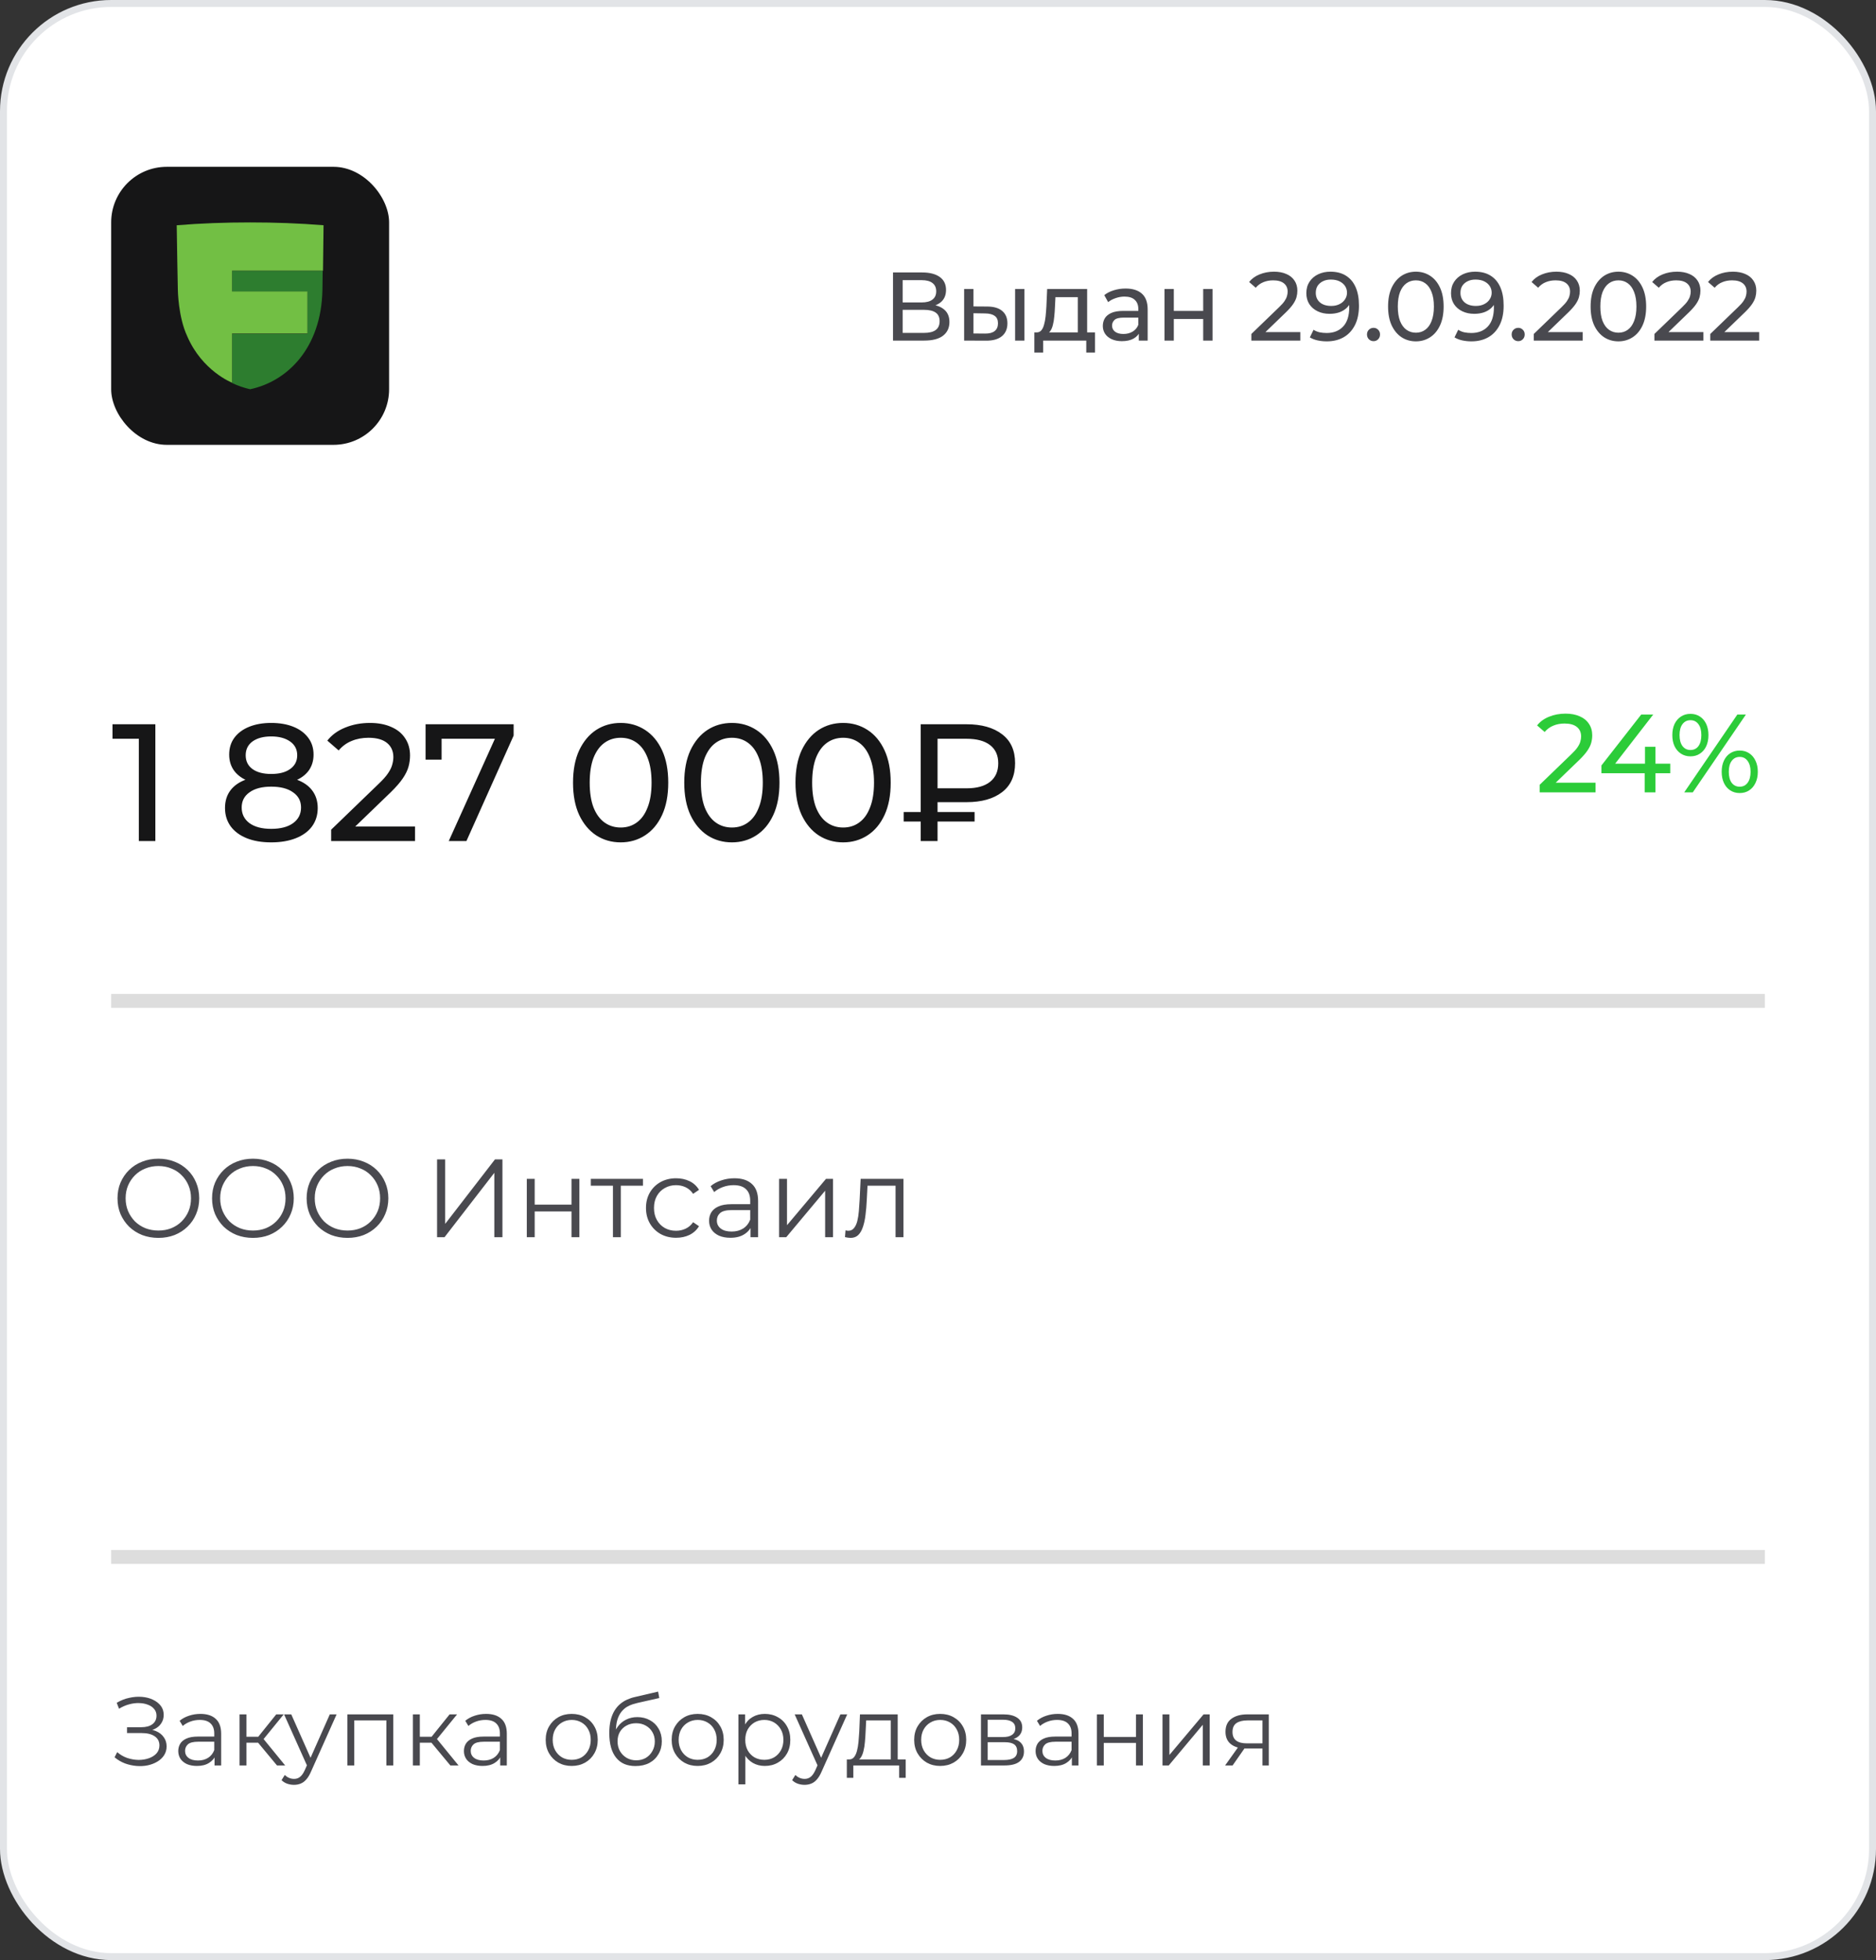 <?xml version="1.0" encoding="UTF-8"?> <svg xmlns="http://www.w3.org/2000/svg" width="270" height="282" viewBox="0 0 270 282" fill="none"><rect x="0" y="0" width="270" height="282" fill="#333333" stroke="none"/> <rect x="0.5" y="0.5" width="269" height="281" rx="15.5" fill="white"></rect> <rect x="16" y="24" width="40" height="40" rx="8" fill="#161617"></rect> <path fill-rule="evenodd" clip-rule="evenodd" d="M33.398 38.951V41.976H44.25V48.027H33.398V55.101C34.252 55.51 35.105 55.796 35.999 56C41.283 54.896 46.241 50.153 46.404 41.731L46.444 38.992H33.398V38.951Z" fill="#2D7D2F"></path> <path d="M46.486 38.951L46.567 32.409C43.072 32.123 39.536 32 36.001 32C32.465 32 28.929 32.123 25.434 32.409L25.515 37.52L25.596 41.69C25.596 41.69 25.637 45.574 26.937 48.354C29.091 53.383 33.399 55.06 33.399 55.06V47.986H44.251V41.935H33.399V38.951H46.486Z" fill="#72BF44"></path> <path d="M128.526 49V39.2H132.74C133.804 39.2 134.639 39.415 135.246 39.844C135.853 40.273 136.156 40.899 136.156 41.72C136.156 42.523 135.867 43.139 135.288 43.568C134.709 43.988 133.949 44.198 133.006 44.198L133.258 43.778C134.35 43.778 135.185 43.997 135.764 44.436C136.352 44.865 136.646 45.495 136.646 46.326C136.646 47.166 136.338 47.824 135.722 48.3C135.115 48.767 134.21 49 133.006 49H128.526ZM129.912 47.894H132.978C133.725 47.894 134.285 47.759 134.658 47.488C135.041 47.208 135.232 46.783 135.232 46.214C135.232 45.645 135.041 45.229 134.658 44.968C134.285 44.707 133.725 44.576 132.978 44.576H129.912V47.894ZM129.912 43.512H132.642C133.323 43.512 133.841 43.377 134.196 43.106C134.56 42.835 134.742 42.439 134.742 41.916C134.742 41.384 134.56 40.983 134.196 40.712C133.841 40.441 133.323 40.306 132.642 40.306H129.912V43.512ZM146.097 49V41.58H147.441V49H146.097ZM142.107 44.1C143.05 44.109 143.764 44.324 144.249 44.744C144.744 45.164 144.991 45.757 144.991 46.522C144.991 47.325 144.72 47.945 144.179 48.384C143.647 48.813 142.882 49.023 141.883 49.014L138.761 49V41.58H140.105V44.086L142.107 44.1ZM141.785 47.992C142.382 48.001 142.84 47.88 143.157 47.628C143.474 47.376 143.633 47.003 143.633 46.508C143.633 46.023 143.474 45.668 143.157 45.444C142.849 45.22 142.392 45.103 141.785 45.094L140.105 45.066V47.978L141.785 47.992ZM155.122 48.37V42.756H151.902L151.832 44.184C151.813 44.651 151.781 45.103 151.734 45.542C151.697 45.971 151.631 46.368 151.538 46.732C151.454 47.096 151.328 47.395 151.16 47.628C150.992 47.861 150.768 48.006 150.488 48.062L149.158 47.824C149.447 47.833 149.681 47.74 149.858 47.544C150.035 47.339 150.171 47.059 150.264 46.704C150.367 46.349 150.441 45.948 150.488 45.5C150.535 45.043 150.572 44.571 150.6 44.086L150.712 41.58H156.466V48.37H155.122ZM148.864 50.722V47.824H157.6V50.722H156.34V49H150.138V50.722H148.864ZM163.901 49V47.432L163.831 47.138V44.464C163.831 43.895 163.663 43.456 163.327 43.148C163 42.831 162.505 42.672 161.843 42.672C161.404 42.672 160.975 42.747 160.555 42.896C160.135 43.036 159.78 43.227 159.491 43.47L158.931 42.462C159.313 42.154 159.771 41.921 160.303 41.762C160.844 41.594 161.409 41.51 161.997 41.51C163.014 41.51 163.798 41.757 164.349 42.252C164.899 42.747 165.175 43.503 165.175 44.52V49H163.901ZM161.465 49.084C160.914 49.084 160.429 48.991 160.009 48.804C159.598 48.617 159.281 48.361 159.057 48.034C158.833 47.698 158.721 47.32 158.721 46.9C158.721 46.499 158.814 46.135 159.001 45.808C159.197 45.481 159.509 45.22 159.939 45.024C160.377 44.828 160.965 44.73 161.703 44.73H164.055V45.696H161.759C161.087 45.696 160.634 45.808 160.401 46.032C160.167 46.256 160.051 46.527 160.051 46.844C160.051 47.208 160.195 47.502 160.485 47.726C160.774 47.941 161.175 48.048 161.689 48.048C162.193 48.048 162.631 47.936 163.005 47.712C163.387 47.488 163.663 47.161 163.831 46.732L164.097 47.656C163.919 48.095 163.607 48.445 163.159 48.706C162.711 48.958 162.146 49.084 161.465 49.084ZM167.595 49V41.58H168.939V44.73H173.167V41.58H174.511V49H173.167V45.892H168.939V49H167.595ZM180.1 49V48.048L184.09 44.198C184.445 43.862 184.706 43.568 184.874 43.316C185.051 43.055 185.168 42.817 185.224 42.602C185.289 42.378 185.322 42.163 185.322 41.958C185.322 41.454 185.145 41.057 184.79 40.768C184.435 40.479 183.917 40.334 183.236 40.334C182.713 40.334 182.242 40.423 181.822 40.6C181.402 40.768 181.038 41.034 180.73 41.398L179.778 40.572C180.151 40.096 180.651 39.732 181.276 39.48C181.911 39.219 182.606 39.088 183.362 39.088C184.043 39.088 184.636 39.2 185.14 39.424C185.644 39.639 186.031 39.951 186.302 40.362C186.582 40.773 186.722 41.258 186.722 41.818C186.722 42.135 186.68 42.448 186.596 42.756C186.512 43.064 186.353 43.391 186.12 43.736C185.887 44.081 185.551 44.469 185.112 44.898L181.556 48.328L181.22 47.782H187.142V49H180.1ZM191.471 39.088C192.358 39.088 193.104 39.279 193.711 39.662C194.327 40.045 194.794 40.6 195.111 41.328C195.428 42.047 195.587 42.929 195.587 43.974C195.587 45.085 195.391 46.023 194.999 46.788C194.607 47.553 194.066 48.132 193.375 48.524C192.684 48.916 191.877 49.112 190.953 49.112C190.496 49.112 190.052 49.065 189.623 48.972C189.203 48.879 188.834 48.734 188.517 48.538L189.049 47.446C189.31 47.614 189.6 47.735 189.917 47.81C190.244 47.875 190.584 47.908 190.939 47.908C191.928 47.908 192.717 47.6 193.305 46.984C193.893 46.359 194.187 45.435 194.187 44.212C194.187 44.016 194.178 43.783 194.159 43.512C194.14 43.241 194.098 42.975 194.033 42.714L194.495 43.19C194.364 43.619 194.145 43.983 193.837 44.282C193.538 44.571 193.174 44.791 192.745 44.94C192.325 45.08 191.863 45.15 191.359 45.15C190.715 45.15 190.141 45.029 189.637 44.786C189.133 44.543 188.736 44.203 188.447 43.764C188.158 43.316 188.013 42.789 188.013 42.182C188.013 41.547 188.162 41.001 188.461 40.544C188.769 40.077 189.184 39.718 189.707 39.466C190.239 39.214 190.827 39.088 191.471 39.088ZM191.527 40.222C191.107 40.222 190.734 40.301 190.407 40.46C190.08 40.619 189.824 40.838 189.637 41.118C189.46 41.398 189.371 41.734 189.371 42.126C189.371 42.705 189.572 43.167 189.973 43.512C190.374 43.848 190.916 44.016 191.597 44.016C192.045 44.016 192.437 43.932 192.773 43.764C193.118 43.596 193.384 43.367 193.571 43.078C193.767 42.789 193.865 42.467 193.865 42.112C193.865 41.767 193.776 41.454 193.599 41.174C193.422 40.894 193.16 40.665 192.815 40.488C192.47 40.311 192.04 40.222 191.527 40.222ZM197.694 49.084C197.432 49.084 197.208 48.995 197.022 48.818C196.835 48.631 196.742 48.398 196.742 48.118C196.742 47.838 196.835 47.609 197.022 47.432C197.208 47.255 197.432 47.166 197.694 47.166C197.946 47.166 198.16 47.255 198.338 47.432C198.524 47.609 198.618 47.838 198.618 48.118C198.618 48.398 198.524 48.631 198.338 48.818C198.16 48.995 197.946 49.084 197.694 49.084ZM203.781 49.112C203.016 49.112 202.33 48.916 201.723 48.524C201.126 48.132 200.65 47.563 200.295 46.816C199.95 46.069 199.777 45.164 199.777 44.1C199.777 43.036 199.95 42.131 200.295 41.384C200.65 40.637 201.126 40.068 201.723 39.676C202.33 39.284 203.016 39.088 203.781 39.088C204.537 39.088 205.219 39.284 205.825 39.676C206.432 40.068 206.908 40.637 207.253 41.384C207.599 42.131 207.771 43.036 207.771 44.1C207.771 45.164 207.599 46.069 207.253 46.816C206.908 47.563 206.432 48.132 205.825 48.524C205.219 48.916 204.537 49.112 203.781 49.112ZM203.781 47.866C204.295 47.866 204.743 47.726 205.125 47.446C205.517 47.166 205.821 46.746 206.035 46.186C206.259 45.626 206.371 44.931 206.371 44.1C206.371 43.269 206.259 42.574 206.035 42.014C205.821 41.454 205.517 41.034 205.125 40.754C204.743 40.474 204.295 40.334 203.781 40.334C203.268 40.334 202.815 40.474 202.423 40.754C202.031 41.034 201.723 41.454 201.499 42.014C201.285 42.574 201.177 43.269 201.177 44.1C201.177 44.931 201.285 45.626 201.499 46.186C201.723 46.746 202.031 47.166 202.423 47.446C202.815 47.726 203.268 47.866 203.781 47.866ZM212.293 39.088C213.18 39.088 213.927 39.279 214.533 39.662C215.149 40.045 215.616 40.6 215.933 41.328C216.251 42.047 216.409 42.929 216.409 43.974C216.409 45.085 216.213 46.023 215.821 46.788C215.429 47.553 214.888 48.132 214.197 48.524C213.507 48.916 212.699 49.112 211.775 49.112C211.318 49.112 210.875 49.065 210.445 48.972C210.025 48.879 209.657 48.734 209.339 48.538L209.871 47.446C210.133 47.614 210.422 47.735 210.739 47.81C211.066 47.875 211.407 47.908 211.761 47.908C212.751 47.908 213.539 47.6 214.127 46.984C214.715 46.359 215.009 45.435 215.009 44.212C215.009 44.016 215 43.783 214.981 43.512C214.963 43.241 214.921 42.975 214.855 42.714L215.317 43.19C215.187 43.619 214.967 43.983 214.659 44.282C214.361 44.571 213.997 44.791 213.567 44.94C213.147 45.08 212.685 45.15 212.181 45.15C211.537 45.15 210.963 45.029 210.459 44.786C209.955 44.543 209.559 44.203 209.269 43.764C208.98 43.316 208.835 42.789 208.835 42.182C208.835 41.547 208.985 41.001 209.283 40.544C209.591 40.077 210.007 39.718 210.529 39.466C211.061 39.214 211.649 39.088 212.293 39.088ZM212.349 40.222C211.929 40.222 211.556 40.301 211.229 40.46C210.903 40.619 210.646 40.838 210.459 41.118C210.282 41.398 210.193 41.734 210.193 42.126C210.193 42.705 210.394 43.167 210.795 43.512C211.197 43.848 211.738 44.016 212.419 44.016C212.867 44.016 213.259 43.932 213.595 43.764C213.941 43.596 214.207 43.367 214.393 43.078C214.589 42.789 214.687 42.467 214.687 42.112C214.687 41.767 214.599 41.454 214.421 41.174C214.244 40.894 213.983 40.665 213.637 40.488C213.292 40.311 212.863 40.222 212.349 40.222ZM218.516 49.084C218.255 49.084 218.031 48.995 217.844 48.818C217.657 48.631 217.564 48.398 217.564 48.118C217.564 47.838 217.657 47.609 217.844 47.432C218.031 47.255 218.255 47.166 218.516 47.166C218.768 47.166 218.983 47.255 219.16 47.432C219.347 47.609 219.44 47.838 219.44 48.118C219.44 48.398 219.347 48.631 219.16 48.818C218.983 48.995 218.768 49.084 218.516 49.084ZM220.747 49V48.048L224.737 44.198C225.091 43.862 225.353 43.568 225.521 43.316C225.698 43.055 225.815 42.817 225.871 42.602C225.936 42.378 225.969 42.163 225.969 41.958C225.969 41.454 225.791 41.057 225.437 40.768C225.082 40.479 224.564 40.334 223.883 40.334C223.36 40.334 222.889 40.423 222.469 40.6C222.049 40.768 221.685 41.034 221.377 41.398L220.425 40.572C220.798 40.096 221.297 39.732 221.923 39.48C222.557 39.219 223.253 39.088 224.009 39.088C224.69 39.088 225.283 39.2 225.787 39.424C226.291 39.639 226.678 39.951 226.949 40.362C227.229 40.773 227.369 41.258 227.369 41.818C227.369 42.135 227.327 42.448 227.243 42.756C227.159 43.064 227 43.391 226.767 43.736C226.533 44.081 226.197 44.469 225.759 44.898L222.203 48.328L221.867 47.782H227.789V49H220.747ZM232.93 49.112C232.165 49.112 231.479 48.916 230.872 48.524C230.275 48.132 229.799 47.563 229.444 46.816C229.099 46.069 228.926 45.164 228.926 44.1C228.926 43.036 229.099 42.131 229.444 41.384C229.799 40.637 230.275 40.068 230.872 39.676C231.479 39.284 232.165 39.088 232.93 39.088C233.686 39.088 234.367 39.284 234.974 39.676C235.581 40.068 236.057 40.637 236.402 41.384C236.747 42.131 236.92 43.036 236.92 44.1C236.92 45.164 236.747 46.069 236.402 46.816C236.057 47.563 235.581 48.132 234.974 48.524C234.367 48.916 233.686 49.112 232.93 49.112ZM232.93 47.866C233.443 47.866 233.891 47.726 234.274 47.446C234.666 47.166 234.969 46.746 235.184 46.186C235.408 45.626 235.52 44.931 235.52 44.1C235.52 43.269 235.408 42.574 235.184 42.014C234.969 41.454 234.666 41.034 234.274 40.754C233.891 40.474 233.443 40.334 232.93 40.334C232.417 40.334 231.964 40.474 231.572 40.754C231.18 41.034 230.872 41.454 230.648 42.014C230.433 42.574 230.326 43.269 230.326 44.1C230.326 44.931 230.433 45.626 230.648 46.186C230.872 46.746 231.18 47.166 231.572 47.446C231.964 47.726 232.417 47.866 232.93 47.866ZM238.11 49V48.048L242.1 44.198C242.454 43.862 242.716 43.568 242.884 43.316C243.061 43.055 243.178 42.817 243.234 42.602C243.299 42.378 243.332 42.163 243.332 41.958C243.332 41.454 243.154 41.057 242.8 40.768C242.445 40.479 241.927 40.334 241.246 40.334C240.723 40.334 240.252 40.423 239.832 40.6C239.412 40.768 239.048 41.034 238.74 41.398L237.788 40.572C238.161 40.096 238.66 39.732 239.286 39.48C239.92 39.219 240.616 39.088 241.372 39.088C242.053 39.088 242.646 39.2 243.15 39.424C243.654 39.639 244.041 39.951 244.312 40.362C244.592 40.773 244.732 41.258 244.732 41.818C244.732 42.135 244.69 42.448 244.606 42.756C244.522 43.064 244.363 43.391 244.13 43.736C243.896 44.081 243.56 44.469 243.122 44.898L239.566 48.328L239.23 47.782H245.152V49H238.11ZM246.149 49V48.048L250.139 44.198C250.494 43.862 250.755 43.568 250.923 43.316C251.1 43.055 251.217 42.817 251.273 42.602C251.338 42.378 251.371 42.163 251.371 41.958C251.371 41.454 251.194 41.057 250.839 40.768C250.484 40.479 249.966 40.334 249.285 40.334C248.762 40.334 248.291 40.423 247.871 40.6C247.451 40.768 247.087 41.034 246.779 41.398L245.827 40.572C246.2 40.096 246.7 39.732 247.325 39.48C247.96 39.219 248.655 39.088 249.411 39.088C250.092 39.088 250.685 39.2 251.189 39.424C251.693 39.639 252.08 39.951 252.351 40.362C252.631 40.773 252.771 41.258 252.771 41.818C252.771 42.135 252.729 42.448 252.645 42.756C252.561 43.064 252.402 43.391 252.169 43.736C251.936 44.081 251.6 44.469 251.161 44.898L247.605 48.328L247.269 47.782H253.191V49H246.149Z" fill="#49494F"></path> <path d="M19.984 121V105.16L21.016 106.288H16.192V104.2H22.36V121H19.984ZM39.032 121.192C37.672 121.192 36.496 120.992 35.504 120.592C34.512 120.192 33.744 119.624 33.2 118.888C32.656 118.136 32.384 117.256 32.384 116.248C32.384 115.256 32.64 114.416 33.152 113.728C33.68 113.024 34.44 112.496 35.432 112.144C36.424 111.776 37.624 111.592 39.032 111.592C40.44 111.592 41.64 111.776 42.632 112.144C43.64 112.496 44.408 113.024 44.936 113.728C45.464 114.432 45.728 115.272 45.728 116.248C45.728 117.256 45.456 118.136 44.912 118.888C44.368 119.624 43.592 120.192 42.584 120.592C41.576 120.992 40.392 121.192 39.032 121.192ZM39.032 119.248C40.376 119.248 41.424 118.976 42.176 118.432C42.944 117.872 43.328 117.12 43.328 116.176C43.328 115.248 42.944 114.52 42.176 113.992C41.424 113.448 40.376 113.176 39.032 113.176C37.704 113.176 36.664 113.448 35.912 113.992C35.16 114.52 34.784 115.248 34.784 116.176C34.784 117.12 35.16 117.872 35.912 118.432C36.664 118.976 37.704 119.248 39.032 119.248ZM39.032 112.888C37.752 112.888 36.664 112.72 35.768 112.384C34.872 112.032 34.184 111.536 33.704 110.896C33.224 110.24 32.984 109.464 32.984 108.568C32.984 107.624 33.232 106.816 33.728 106.144C34.24 105.456 34.952 104.928 35.864 104.56C36.776 104.192 37.832 104.008 39.032 104.008C40.248 104.008 41.312 104.192 42.224 104.56C43.136 104.928 43.848 105.456 44.36 106.144C44.872 106.816 45.128 107.624 45.128 108.568C45.128 109.464 44.888 110.24 44.408 110.896C43.928 111.536 43.232 112.032 42.32 112.384C41.408 112.72 40.312 112.888 39.032 112.888ZM39.032 111.352C40.2 111.352 41.112 111.112 41.768 110.632C42.44 110.152 42.776 109.496 42.776 108.664C42.776 107.816 42.432 107.152 41.744 106.672C41.056 106.192 40.152 105.952 39.032 105.952C37.912 105.952 37.016 106.192 36.344 106.672C35.688 107.152 35.36 107.816 35.36 108.664C35.36 109.496 35.68 110.152 36.32 110.632C36.976 111.112 37.88 111.352 39.032 111.352ZM47.661 121V119.368L54.501 112.768C55.109 112.192 55.557 111.688 55.845 111.256C56.149 110.808 56.349 110.4 56.445 110.032C56.557 109.648 56.613 109.28 56.613 108.928C56.613 108.064 56.309 107.384 55.701 106.888C55.093 106.392 54.205 106.144 53.037 106.144C52.141 106.144 51.333 106.296 50.613 106.6C49.893 106.888 49.269 107.344 48.741 107.968L47.109 106.552C47.749 105.736 48.605 105.112 49.677 104.68C50.765 104.232 51.957 104.008 53.253 104.008C54.421 104.008 55.437 104.2 56.301 104.584C57.165 104.952 57.829 105.488 58.293 106.192C58.773 106.896 59.013 107.728 59.013 108.688C59.013 109.232 58.941 109.768 58.797 110.296C58.653 110.824 58.381 111.384 57.981 111.976C57.581 112.568 57.005 113.232 56.253 113.968L50.157 119.848L49.581 118.912H59.733V121H47.661ZM64.587 121L71.715 105.208L72.339 106.288H62.355L63.555 105.112V109.288H61.251V104.2H73.923V105.832L67.131 121H64.587ZM89.336 121.192C88.024 121.192 86.848 120.856 85.808 120.184C84.784 119.512 83.968 118.536 83.36 117.256C82.768 115.976 82.472 114.424 82.472 112.6C82.472 110.776 82.768 109.224 83.36 107.944C83.968 106.664 84.784 105.688 85.808 105.016C86.848 104.344 88.024 104.008 89.336 104.008C90.632 104.008 91.8 104.344 92.84 105.016C93.88 105.688 94.696 106.664 95.288 107.944C95.88 109.224 96.176 110.776 96.176 112.6C96.176 114.424 95.88 115.976 95.288 117.256C94.696 118.536 93.88 119.512 92.84 120.184C91.8 120.856 90.632 121.192 89.336 121.192ZM89.336 119.056C90.216 119.056 90.984 118.816 91.64 118.336C92.312 117.856 92.832 117.136 93.2 116.176C93.584 115.216 93.776 114.024 93.776 112.6C93.776 111.176 93.584 109.984 93.2 109.024C92.832 108.064 92.312 107.344 91.64 106.864C90.984 106.384 90.216 106.144 89.336 106.144C88.456 106.144 87.68 106.384 87.008 106.864C86.336 107.344 85.808 108.064 85.424 109.024C85.056 109.984 84.872 111.176 84.872 112.6C84.872 114.024 85.056 115.216 85.424 116.176C85.808 117.136 86.336 117.856 87.008 118.336C87.68 118.816 88.456 119.056 89.336 119.056ZM105.344 121.192C104.032 121.192 102.856 120.856 101.816 120.184C100.792 119.512 99.976 118.536 99.368 117.256C98.776 115.976 98.48 114.424 98.48 112.6C98.48 110.776 98.776 109.224 99.368 107.944C99.976 106.664 100.792 105.688 101.816 105.016C102.856 104.344 104.032 104.008 105.344 104.008C106.64 104.008 107.808 104.344 108.848 105.016C109.888 105.688 110.704 106.664 111.296 107.944C111.888 109.224 112.184 110.776 112.184 112.6C112.184 114.424 111.888 115.976 111.296 117.256C110.704 118.536 109.888 119.512 108.848 120.184C107.808 120.856 106.64 121.192 105.344 121.192ZM105.344 119.056C106.224 119.056 106.992 118.816 107.648 118.336C108.32 117.856 108.84 117.136 109.208 116.176C109.592 115.216 109.784 114.024 109.784 112.6C109.784 111.176 109.592 109.984 109.208 109.024C108.84 108.064 108.32 107.344 107.648 106.864C106.992 106.384 106.224 106.144 105.344 106.144C104.464 106.144 103.688 106.384 103.016 106.864C102.344 107.344 101.816 108.064 101.432 109.024C101.064 109.984 100.88 111.176 100.88 112.6C100.88 114.024 101.064 115.216 101.432 116.176C101.816 117.136 102.344 117.856 103.016 118.336C103.688 118.816 104.464 119.056 105.344 119.056ZM121.352 121.192C120.04 121.192 118.864 120.856 117.824 120.184C116.8 119.512 115.984 118.536 115.376 117.256C114.784 115.976 114.488 114.424 114.488 112.6C114.488 110.776 114.784 109.224 115.376 107.944C115.984 106.664 116.8 105.688 117.824 105.016C118.864 104.344 120.04 104.008 121.352 104.008C122.648 104.008 123.816 104.344 124.856 105.016C125.896 105.688 126.712 106.664 127.304 107.944C127.896 109.224 128.192 110.776 128.192 112.6C128.192 114.424 127.896 115.976 127.304 117.256C126.712 118.536 125.896 119.512 124.856 120.184C123.816 120.856 122.648 121.192 121.352 121.192ZM121.352 119.056C122.232 119.056 123 118.816 123.656 118.336C124.328 117.856 124.848 117.136 125.216 116.176C125.6 115.216 125.792 114.024 125.792 112.6C125.792 111.176 125.6 109.984 125.216 109.024C124.848 108.064 124.328 107.344 123.656 106.864C123 106.384 122.232 106.144 121.352 106.144C120.472 106.144 119.696 106.384 119.024 106.864C118.352 107.344 117.824 108.064 117.44 109.024C117.072 109.984 116.888 111.176 116.888 112.6C116.888 114.024 117.072 115.216 117.44 116.176C117.824 117.136 118.352 117.856 119.024 118.336C119.696 118.816 120.472 119.056 121.352 119.056ZM132.512 121V104.2H139.112C141.272 104.2 142.976 104.68 144.224 105.64C145.472 106.584 146.096 107.968 146.096 109.792C146.096 111.616 145.472 113.008 144.224 113.968C142.976 114.928 141.272 115.408 139.112 115.408H133.856L134.936 114.28V121H132.512ZM134.936 114.52L133.856 113.416H139.112C140.584 113.416 141.712 113.104 142.496 112.48C143.28 111.856 143.672 110.968 143.672 109.816C143.672 108.68 143.28 107.808 142.496 107.2C141.712 106.592 140.584 106.288 139.112 106.288H133.856L134.936 105.088V114.52ZM130.064 118.192V116.824H140.264V118.192H130.064Z" fill="#161617"></path> <path d="M221.592 114V112.912L226.152 108.512C226.557 108.128 226.856 107.792 227.048 107.504C227.251 107.205 227.384 106.933 227.448 106.688C227.523 106.432 227.56 106.187 227.56 105.952C227.56 105.376 227.357 104.923 226.952 104.592C226.547 104.261 225.955 104.096 225.176 104.096C224.579 104.096 224.04 104.197 223.56 104.4C223.08 104.592 222.664 104.896 222.312 105.312L221.224 104.368C221.651 103.824 222.221 103.408 222.936 103.12C223.661 102.821 224.456 102.672 225.32 102.672C226.099 102.672 226.776 102.8 227.352 103.056C227.928 103.301 228.371 103.659 228.68 104.128C229 104.597 229.16 105.152 229.16 105.792C229.16 106.155 229.112 106.512 229.016 106.864C228.92 107.216 228.739 107.589 228.472 107.984C228.205 108.379 227.821 108.821 227.32 109.312L223.256 113.232L222.872 112.608H229.64V114H221.592ZM230.483 111.248V110.128L236.211 102.8H237.939L232.259 110.128L231.443 109.872H240.387V111.248H230.483ZM236.707 114V111.248L236.755 109.872V107.44H238.259V114H236.707ZM242.398 114L250.046 102.8H251.278L243.63 114H242.398ZM243.294 108.816C242.782 108.816 242.328 108.688 241.934 108.432C241.539 108.176 241.23 107.819 241.006 107.36C240.792 106.901 240.686 106.368 240.686 105.76C240.686 105.152 240.792 104.619 241.006 104.16C241.23 103.701 241.539 103.344 241.934 103.088C242.328 102.832 242.782 102.704 243.294 102.704C243.816 102.704 244.27 102.832 244.654 103.088C245.048 103.344 245.352 103.701 245.566 104.16C245.779 104.619 245.886 105.152 245.886 105.76C245.886 106.368 245.779 106.901 245.566 107.36C245.352 107.819 245.048 108.176 244.654 108.432C244.27 108.688 243.816 108.816 243.294 108.816ZM243.294 107.904C243.784 107.904 244.168 107.717 244.446 107.344C244.723 106.96 244.862 106.432 244.862 105.76C244.862 105.088 244.723 104.565 244.446 104.192C244.168 103.808 243.784 103.616 243.294 103.616C242.814 103.616 242.43 103.808 242.142 104.192C241.864 104.565 241.726 105.088 241.726 105.76C241.726 106.421 241.864 106.944 242.142 107.328C242.43 107.712 242.814 107.904 243.294 107.904ZM250.382 114.096C249.87 114.096 249.416 113.968 249.022 113.712C248.627 113.456 248.323 113.099 248.11 112.64C247.896 112.181 247.79 111.648 247.79 111.04C247.79 110.432 247.896 109.899 248.11 109.44C248.323 108.981 248.627 108.624 249.022 108.368C249.416 108.112 249.87 107.984 250.382 107.984C250.904 107.984 251.358 108.112 251.742 108.368C252.136 108.624 252.44 108.981 252.654 109.44C252.878 109.899 252.99 110.432 252.99 111.04C252.99 111.648 252.878 112.181 252.654 112.64C252.44 113.099 252.136 113.456 251.742 113.712C251.358 113.968 250.904 114.096 250.382 114.096ZM250.382 113.184C250.862 113.184 251.24 112.997 251.518 112.624C251.806 112.24 251.95 111.712 251.95 111.04C251.95 110.379 251.806 109.856 251.518 109.472C251.24 109.088 250.862 108.896 250.382 108.896C249.902 108.896 249.518 109.088 249.23 109.472C248.952 109.845 248.814 110.368 248.814 111.04C248.814 111.712 248.952 112.24 249.23 112.624C249.518 112.997 249.902 113.184 250.382 113.184Z" fill="#2CCC39"></path> <path d="M254 143H16V145H254V143Z" fill="#DDDDDD" mask="url(#path-6-inside-1_1547_8446)"></path> <path d="M22.8 178.096C21.957 178.096 21.173 177.957 20.448 177.68C19.733 177.392 19.109 176.992 18.576 176.48C18.053 175.957 17.643 175.355 17.344 174.672C17.056 173.979 16.912 173.221 16.912 172.4C16.912 171.579 17.056 170.827 17.344 170.144C17.643 169.451 18.053 168.848 18.576 168.336C19.109 167.813 19.733 167.413 20.448 167.136C21.163 166.848 21.947 166.704 22.8 166.704C23.643 166.704 24.421 166.848 25.136 167.136C25.851 167.413 26.469 167.808 26.992 168.32C27.525 168.832 27.936 169.435 28.224 170.128C28.523 170.821 28.672 171.579 28.672 172.4C28.672 173.221 28.523 173.979 28.224 174.672C27.936 175.365 27.525 175.968 26.992 176.48C26.469 176.992 25.851 177.392 25.136 177.68C24.421 177.957 23.643 178.096 22.8 178.096ZM22.8 177.04C23.472 177.04 24.091 176.928 24.656 176.704C25.232 176.469 25.728 176.144 26.144 175.728C26.571 175.301 26.901 174.811 27.136 174.256C27.371 173.691 27.488 173.072 27.488 172.4C27.488 171.728 27.371 171.115 27.136 170.56C26.901 169.995 26.571 169.504 26.144 169.088C25.728 168.661 25.232 168.336 24.656 168.112C24.091 167.877 23.472 167.76 22.8 167.76C22.128 167.76 21.504 167.877 20.928 168.112C20.352 168.336 19.851 168.661 19.424 169.088C19.008 169.504 18.677 169.995 18.432 170.56C18.197 171.115 18.08 171.728 18.08 172.4C18.08 173.061 18.197 173.675 18.432 174.24C18.677 174.805 19.008 175.301 19.424 175.728C19.851 176.144 20.352 176.469 20.928 176.704C21.504 176.928 22.128 177.04 22.8 177.04ZM36.409 178.096C35.567 178.096 34.783 177.957 34.057 177.68C33.343 177.392 32.719 176.992 32.185 176.48C31.663 175.957 31.252 175.355 30.953 174.672C30.665 173.979 30.521 173.221 30.521 172.4C30.521 171.579 30.665 170.827 30.953 170.144C31.252 169.451 31.663 168.848 32.185 168.336C32.719 167.813 33.343 167.413 34.057 167.136C34.772 166.848 35.556 166.704 36.409 166.704C37.252 166.704 38.031 166.848 38.745 167.136C39.46 167.413 40.079 167.808 40.601 168.32C41.135 168.832 41.545 169.435 41.833 170.128C42.132 170.821 42.281 171.579 42.281 172.4C42.281 173.221 42.132 173.979 41.833 174.672C41.545 175.365 41.135 175.968 40.601 176.48C40.079 176.992 39.46 177.392 38.745 177.68C38.031 177.957 37.252 178.096 36.409 178.096ZM36.409 177.04C37.081 177.04 37.7 176.928 38.265 176.704C38.841 176.469 39.337 176.144 39.753 175.728C40.18 175.301 40.511 174.811 40.745 174.256C40.98 173.691 41.097 173.072 41.097 172.4C41.097 171.728 40.98 171.115 40.745 170.56C40.511 169.995 40.18 169.504 39.753 169.088C39.337 168.661 38.841 168.336 38.265 168.112C37.7 167.877 37.081 167.76 36.409 167.76C35.737 167.76 35.113 167.877 34.537 168.112C33.961 168.336 33.46 168.661 33.033 169.088C32.617 169.504 32.287 169.995 32.041 170.56C31.807 171.115 31.689 171.728 31.689 172.4C31.689 173.061 31.807 173.675 32.041 174.24C32.287 174.805 32.617 175.301 33.033 175.728C33.46 176.144 33.961 176.469 34.537 176.704C35.113 176.928 35.737 177.04 36.409 177.04ZM50.019 178.096C49.176 178.096 48.392 177.957 47.667 177.68C46.952 177.392 46.328 176.992 45.795 176.48C45.272 175.957 44.861 175.355 44.563 174.672C44.275 173.979 44.131 173.221 44.131 172.4C44.131 171.579 44.275 170.827 44.563 170.144C44.861 169.451 45.272 168.848 45.795 168.336C46.328 167.813 46.952 167.413 47.667 167.136C48.381 166.848 49.165 166.704 50.019 166.704C50.861 166.704 51.64 166.848 52.355 167.136C53.069 167.413 53.688 167.808 54.211 168.32C54.744 168.832 55.155 169.435 55.443 170.128C55.741 170.821 55.891 171.579 55.891 172.4C55.891 173.221 55.741 173.979 55.443 174.672C55.155 175.365 54.744 175.968 54.211 176.48C53.688 176.992 53.069 177.392 52.355 177.68C51.64 177.957 50.861 178.096 50.019 178.096ZM50.019 177.04C50.691 177.04 51.309 176.928 51.875 176.704C52.451 176.469 52.947 176.144 53.363 175.728C53.789 175.301 54.12 174.811 54.355 174.256C54.589 173.691 54.707 173.072 54.707 172.4C54.707 171.728 54.589 171.115 54.355 170.56C54.12 169.995 53.789 169.504 53.363 169.088C52.947 168.661 52.451 168.336 51.875 168.112C51.309 167.877 50.691 167.76 50.019 167.76C49.347 167.76 48.723 167.877 48.147 168.112C47.571 168.336 47.069 168.661 46.643 169.088C46.227 169.504 45.896 169.995 45.651 170.56C45.416 171.115 45.299 171.728 45.299 172.4C45.299 173.061 45.416 173.675 45.651 174.24C45.896 174.805 46.227 175.301 46.643 175.728C47.069 176.144 47.571 176.469 48.147 176.704C48.723 176.928 49.347 177.04 50.019 177.04ZM62.904 178V166.8H64.072V176.08L71.24 166.8H72.312V178H71.144V168.736L63.976 178H62.904ZM75.819 178V169.6H76.955V173.312H82.251V169.6H83.387V178H82.251V174.288H76.955V178H75.819ZM88.216 178V170.288L88.504 170.592H85.032V169.6H92.536V170.592H89.064L89.352 170.288V178H88.216ZM97.308 178.08C96.476 178.08 95.729 177.899 95.068 177.536C94.417 177.163 93.905 176.656 93.532 176.016C93.159 175.365 92.972 174.624 92.972 173.792C92.972 172.949 93.159 172.208 93.532 171.568C93.905 170.928 94.417 170.427 95.068 170.064C95.729 169.701 96.476 169.52 97.308 169.52C98.022 169.52 98.668 169.659 99.244 169.936C99.82 170.213 100.273 170.629 100.604 171.184L99.756 171.76C99.468 171.333 99.111 171.019 98.684 170.816C98.257 170.613 97.793 170.512 97.292 170.512C96.695 170.512 96.156 170.651 95.676 170.928C95.196 171.195 94.817 171.573 94.54 172.064C94.263 172.555 94.124 173.131 94.124 173.792C94.124 174.453 94.263 175.029 94.54 175.52C94.817 176.011 95.196 176.395 95.676 176.672C96.156 176.939 96.695 177.072 97.292 177.072C97.793 177.072 98.257 176.971 98.684 176.768C99.111 176.565 99.468 176.256 99.756 175.84L100.604 176.416C100.273 176.96 99.82 177.376 99.244 177.664C98.668 177.941 98.022 178.08 97.308 178.08ZM108.02 178V176.144L107.972 175.84V172.736C107.972 172.021 107.769 171.472 107.364 171.088C106.969 170.704 106.377 170.512 105.588 170.512C105.044 170.512 104.526 170.603 104.036 170.784C103.545 170.965 103.129 171.205 102.788 171.504L102.276 170.656C102.702 170.293 103.214 170.016 103.812 169.824C104.409 169.621 105.038 169.52 105.7 169.52C106.788 169.52 107.625 169.792 108.212 170.336C108.809 170.869 109.108 171.685 109.108 172.784V178H108.02ZM105.124 178.08C104.494 178.08 103.945 177.979 103.476 177.776C103.017 177.563 102.665 177.275 102.42 176.912C102.174 176.539 102.052 176.112 102.052 175.632C102.052 175.195 102.153 174.8 102.356 174.448C102.569 174.085 102.91 173.797 103.38 173.584C103.86 173.36 104.5 173.248 105.299 173.248H108.196V174.096H105.332C104.521 174.096 103.956 174.24 103.636 174.528C103.326 174.816 103.172 175.173 103.172 175.6C103.172 176.08 103.358 176.464 103.732 176.752C104.105 177.04 104.628 177.184 105.299 177.184C105.94 177.184 106.489 177.04 106.948 176.752C107.417 176.453 107.758 176.027 107.972 175.472L108.228 176.256C108.014 176.811 107.641 177.253 107.108 177.584C106.585 177.915 105.924 178.08 105.124 178.08ZM112.132 178V169.6H113.268V176.272L118.884 169.6H119.892V178H118.756V171.312L113.156 178H112.132ZM121.611 177.984L121.691 177.008C121.766 177.019 121.835 177.035 121.899 177.056C121.974 177.067 122.038 177.072 122.091 177.072C122.433 177.072 122.705 176.944 122.907 176.688C123.121 176.432 123.281 176.091 123.387 175.664C123.494 175.237 123.569 174.757 123.611 174.224C123.654 173.68 123.691 173.136 123.723 172.592L123.867 169.6H130.027V178H128.891V170.256L129.179 170.592H124.603L124.875 170.24L124.747 172.672C124.715 173.397 124.657 174.091 124.571 174.752C124.497 175.413 124.374 175.995 124.203 176.496C124.043 176.997 123.819 177.392 123.531 177.68C123.243 177.957 122.875 178.096 122.427 178.096C122.299 178.096 122.166 178.085 122.027 178.064C121.899 178.043 121.761 178.016 121.611 177.984Z" fill="#49494F"></path> <path d="M254 223H16V225H254V223Z" fill="#DDDDDD" mask="url(#path-10-inside-2_1547_8446)"></path> <path d="M16.49 252.824L16.868 252.082C17.297 252.455 17.778 252.735 18.31 252.922C18.851 253.099 19.393 253.193 19.934 253.202C20.475 253.202 20.97 253.123 21.418 252.964C21.875 252.805 22.244 252.572 22.524 252.264C22.804 251.947 22.944 251.564 22.944 251.116C22.944 250.547 22.715 250.108 22.258 249.8C21.81 249.492 21.185 249.338 20.382 249.338H18.282V248.498H20.326C21.017 248.498 21.553 248.353 21.936 248.064C22.328 247.765 22.524 247.355 22.524 246.832C22.524 246.459 22.412 246.141 22.188 245.88C21.973 245.609 21.675 245.404 21.292 245.264C20.919 245.115 20.499 245.035 20.032 245.026C19.565 245.007 19.08 245.068 18.576 245.208C18.081 245.339 17.601 245.549 17.134 245.838L16.798 244.984C17.377 244.639 17.979 244.401 18.604 244.27C19.229 244.13 19.836 244.083 20.424 244.13C21.012 244.177 21.539 244.312 22.006 244.536C22.482 244.76 22.86 245.054 23.14 245.418C23.42 245.782 23.56 246.216 23.56 246.72C23.56 247.187 23.439 247.597 23.196 247.952C22.963 248.307 22.631 248.582 22.202 248.778C21.782 248.965 21.283 249.058 20.704 249.058L20.76 248.75C21.413 248.75 21.978 248.853 22.454 249.058C22.939 249.263 23.313 249.557 23.574 249.94C23.845 250.313 23.98 250.752 23.98 251.256C23.98 251.732 23.859 252.157 23.616 252.53C23.383 252.894 23.056 253.202 22.636 253.454C22.225 253.697 21.763 253.874 21.25 253.986C20.737 254.089 20.2 254.117 19.64 254.07C19.08 254.023 18.529 253.902 17.988 253.706C17.447 253.501 16.947 253.207 16.49 252.824ZM30.878 254V252.376L30.836 252.11V249.394C30.836 248.769 30.659 248.288 30.304 247.952C29.959 247.616 29.441 247.448 28.75 247.448C28.274 247.448 27.822 247.527 27.392 247.686C26.963 247.845 26.599 248.055 26.3 248.316L25.852 247.574C26.226 247.257 26.674 247.014 27.196 246.846C27.719 246.669 28.27 246.58 28.848 246.58C29.8 246.58 30.533 246.818 31.046 247.294C31.569 247.761 31.83 248.475 31.83 249.436V254H30.878ZM28.344 254.07C27.794 254.07 27.313 253.981 26.902 253.804C26.501 253.617 26.193 253.365 25.978 253.048C25.764 252.721 25.656 252.348 25.656 251.928C25.656 251.545 25.745 251.2 25.922 250.892C26.109 250.575 26.408 250.323 26.818 250.136C27.238 249.94 27.798 249.842 28.498 249.842H31.032V250.584H28.526C27.817 250.584 27.322 250.71 27.042 250.962C26.772 251.214 26.636 251.527 26.636 251.9C26.636 252.32 26.8 252.656 27.126 252.908C27.453 253.16 27.91 253.286 28.498 253.286C29.058 253.286 29.539 253.16 29.94 252.908C30.351 252.647 30.65 252.273 30.836 251.788L31.06 252.474C30.874 252.959 30.547 253.347 30.08 253.636C29.623 253.925 29.044 254.07 28.344 254.07ZM39.867 254L36.843 250.36L37.669 249.87L41.042 254H39.867ZM34.477 254V246.65H35.471V254H34.477ZM35.163 250.724V249.87H37.529V250.724H35.163ZM37.752 250.43L36.828 250.29L39.755 246.65H40.833L37.752 250.43ZM42.313 256.786C41.968 256.786 41.637 256.73 41.319 256.618C41.011 256.506 40.745 256.338 40.521 256.114L40.983 255.372C41.17 255.549 41.371 255.685 41.585 255.778C41.809 255.881 42.057 255.932 42.327 255.932C42.654 255.932 42.934 255.839 43.167 255.652C43.41 255.475 43.639 255.157 43.853 254.7L44.329 253.622L44.441 253.468L47.465 246.65H48.445L44.763 254.882C44.558 255.358 44.329 255.736 44.077 256.016C43.835 256.296 43.569 256.492 43.279 256.604C42.99 256.725 42.668 256.786 42.313 256.786ZM44.273 254.21L40.885 246.65H41.921L44.917 253.398L44.273 254.21ZM49.994 254V246.65H56.602V254H55.608V247.252L55.86 247.518H50.736L50.988 247.252V254H49.994ZM64.818 254L61.794 250.36L62.62 249.87L65.994 254H64.818ZM59.428 254V246.65H60.422V254H59.428ZM60.114 250.724V249.87H62.48V250.724H60.114ZM62.704 250.43L61.78 250.29L64.706 246.65H65.784L62.704 250.43ZM71.99 254V252.376L71.948 252.11V249.394C71.948 248.769 71.77 248.288 71.416 247.952C71.07 247.616 70.552 247.448 69.862 247.448C69.386 247.448 68.933 247.527 68.504 247.686C68.074 247.845 67.71 248.055 67.412 248.316L66.964 247.574C67.337 247.257 67.785 247.014 68.308 246.846C68.83 246.669 69.381 246.58 69.96 246.58C70.912 246.58 71.644 246.818 72.158 247.294C72.68 247.761 72.942 248.475 72.942 249.436V254H71.99ZM69.456 254.07C68.905 254.07 68.424 253.981 68.014 253.804C67.612 253.617 67.304 253.365 67.09 253.048C66.875 252.721 66.768 252.348 66.768 251.928C66.768 251.545 66.856 251.2 67.034 250.892C67.22 250.575 67.519 250.323 67.93 250.136C68.35 249.94 68.91 249.842 69.61 249.842H72.144V250.584H69.638C68.928 250.584 68.434 250.71 68.154 250.962C67.883 251.214 67.748 251.527 67.748 251.9C67.748 252.32 67.911 252.656 68.238 252.908C68.564 253.16 69.022 253.286 69.61 253.286C70.17 253.286 70.65 253.16 71.052 252.908C71.462 252.647 71.761 252.273 71.948 251.788L72.172 252.474C71.985 252.959 71.658 253.347 71.192 253.636C70.734 253.925 70.156 254.07 69.456 254.07ZM82.276 254.07C81.567 254.07 80.927 253.911 80.358 253.594C79.798 253.267 79.355 252.824 79.028 252.264C78.701 251.695 78.538 251.046 78.538 250.318C78.538 249.581 78.701 248.932 79.028 248.372C79.355 247.812 79.798 247.373 80.358 247.056C80.918 246.739 81.557 246.58 82.276 246.58C83.004 246.58 83.648 246.739 84.208 247.056C84.777 247.373 85.221 247.812 85.538 248.372C85.865 248.932 86.028 249.581 86.028 250.318C86.028 251.046 85.865 251.695 85.538 252.264C85.221 252.824 84.777 253.267 84.208 253.594C83.639 253.911 82.995 254.07 82.276 254.07ZM82.276 253.188C82.808 253.188 83.279 253.071 83.69 252.838C84.101 252.595 84.423 252.259 84.656 251.83C84.899 251.391 85.02 250.887 85.02 250.318C85.02 249.739 84.899 249.235 84.656 248.806C84.423 248.377 84.101 248.045 83.69 247.812C83.279 247.569 82.813 247.448 82.29 247.448C81.767 247.448 81.301 247.569 80.89 247.812C80.479 248.045 80.153 248.377 79.91 248.806C79.667 249.235 79.546 249.739 79.546 250.318C79.546 250.887 79.667 251.391 79.91 251.83C80.153 252.259 80.479 252.595 80.89 252.838C81.301 253.071 81.763 253.188 82.276 253.188ZM91.456 254.084C90.859 254.084 90.327 253.986 89.86 253.79C89.403 253.594 89.011 253.295 88.684 252.894C88.358 252.493 88.11 251.998 87.942 251.41C87.774 250.813 87.69 250.122 87.69 249.338C87.69 248.638 87.756 248.027 87.886 247.504C88.017 246.972 88.199 246.515 88.432 246.132C88.666 245.749 88.936 245.427 89.244 245.166C89.562 244.895 89.902 244.681 90.266 244.522C90.64 244.354 91.022 244.228 91.414 244.144L94.718 243.374L94.886 244.298L91.778 244.998C91.582 245.045 91.344 245.11 91.064 245.194C90.794 245.278 90.514 245.404 90.224 245.572C89.944 245.74 89.683 245.973 89.44 246.272C89.198 246.571 89.002 246.958 88.852 247.434C88.712 247.901 88.642 248.484 88.642 249.184C88.642 249.333 88.647 249.455 88.656 249.548C88.666 249.632 88.675 249.725 88.684 249.828C88.703 249.921 88.717 250.061 88.726 250.248L88.292 249.884C88.395 249.315 88.605 248.82 88.922 248.4C89.24 247.971 89.636 247.639 90.112 247.406C90.598 247.163 91.134 247.042 91.722 247.042C92.404 247.042 93.01 247.191 93.542 247.49C94.074 247.779 94.49 248.185 94.788 248.708C95.096 249.231 95.25 249.837 95.25 250.528C95.25 251.209 95.092 251.821 94.774 252.362C94.466 252.903 94.028 253.328 93.458 253.636C92.889 253.935 92.222 254.084 91.456 254.084ZM91.568 253.258C92.091 253.258 92.553 253.141 92.954 252.908C93.356 252.665 93.668 252.339 93.892 251.928C94.126 251.517 94.242 251.055 94.242 250.542C94.242 250.038 94.126 249.59 93.892 249.198C93.668 248.806 93.356 248.498 92.954 248.274C92.553 248.041 92.086 247.924 91.554 247.924C91.032 247.924 90.57 248.036 90.168 248.26C89.767 248.475 89.45 248.778 89.216 249.17C88.992 249.562 88.88 250.015 88.88 250.528C88.88 251.041 88.992 251.503 89.216 251.914C89.45 252.325 89.767 252.651 90.168 252.894C90.579 253.137 91.046 253.258 91.568 253.258ZM100.405 254.07C99.695 254.07 99.056 253.911 98.487 253.594C97.927 253.267 97.484 252.824 97.157 252.264C96.83 251.695 96.667 251.046 96.667 250.318C96.667 249.581 96.83 248.932 97.157 248.372C97.484 247.812 97.927 247.373 98.487 247.056C99.047 246.739 99.686 246.58 100.405 246.58C101.133 246.58 101.777 246.739 102.337 247.056C102.906 247.373 103.349 247.812 103.667 248.372C103.993 248.932 104.157 249.581 104.157 250.318C104.157 251.046 103.993 251.695 103.667 252.264C103.349 252.824 102.906 253.267 102.337 253.594C101.767 253.911 101.123 254.07 100.405 254.07ZM100.405 253.188C100.937 253.188 101.408 253.071 101.819 252.838C102.229 252.595 102.551 252.259 102.785 251.83C103.027 251.391 103.149 250.887 103.149 250.318C103.149 249.739 103.027 249.235 102.785 248.806C102.551 248.377 102.229 248.045 101.819 247.812C101.408 247.569 100.941 247.448 100.419 247.448C99.896 247.448 99.43 247.569 99.019 247.812C98.608 248.045 98.281 248.377 98.039 248.806C97.796 249.235 97.675 249.739 97.675 250.318C97.675 250.887 97.796 251.391 98.039 251.83C98.281 252.259 98.608 252.595 99.019 252.838C99.43 253.071 99.891 253.188 100.405 253.188ZM110.075 254.07C109.441 254.07 108.867 253.925 108.353 253.636C107.84 253.337 107.429 252.913 107.121 252.362C106.823 251.802 106.673 251.121 106.673 250.318C106.673 249.515 106.823 248.839 107.121 248.288C107.42 247.728 107.826 247.303 108.339 247.014C108.853 246.725 109.431 246.58 110.075 246.58C110.775 246.58 111.401 246.739 111.951 247.056C112.511 247.364 112.95 247.803 113.267 248.372C113.585 248.932 113.743 249.581 113.743 250.318C113.743 251.065 113.585 251.718 113.267 252.278C112.95 252.838 112.511 253.277 111.951 253.594C111.401 253.911 110.775 254.07 110.075 254.07ZM106.281 256.716V246.65H107.233V248.862L107.135 250.332L107.275 251.816V256.716H106.281ZM110.005 253.188C110.528 253.188 110.995 253.071 111.405 252.838C111.816 252.595 112.143 252.259 112.385 251.83C112.628 251.391 112.749 250.887 112.749 250.318C112.749 249.749 112.628 249.249 112.385 248.82C112.143 248.391 111.816 248.055 111.405 247.812C110.995 247.569 110.528 247.448 110.005 247.448C109.483 247.448 109.011 247.569 108.591 247.812C108.181 248.055 107.854 248.391 107.611 248.82C107.378 249.249 107.261 249.749 107.261 250.318C107.261 250.887 107.378 251.391 107.611 251.83C107.854 252.259 108.181 252.595 108.591 252.838C109.011 253.071 109.483 253.188 110.005 253.188ZM115.8 256.786C115.454 256.786 115.123 256.73 114.806 256.618C114.498 256.506 114.232 256.338 114.008 256.114L114.47 255.372C114.656 255.549 114.857 255.685 115.072 255.778C115.296 255.881 115.543 255.932 115.814 255.932C116.14 255.932 116.42 255.839 116.654 255.652C116.896 255.475 117.125 255.157 117.34 254.7L117.816 253.622L117.928 253.468L120.952 246.65H121.932L118.25 254.882C118.044 255.358 117.816 255.736 117.564 256.016C117.321 256.296 117.055 256.492 116.766 256.604C116.476 256.725 116.154 256.786 115.8 256.786ZM117.76 254.21L114.372 246.65H115.408L118.404 253.398L117.76 254.21ZM128.206 253.524V247.518H124.664L124.58 249.156C124.561 249.651 124.529 250.136 124.482 250.612C124.445 251.088 124.375 251.527 124.272 251.928C124.179 252.32 124.043 252.642 123.866 252.894C123.689 253.137 123.46 253.277 123.18 253.314L122.186 253.132C122.475 253.141 122.713 253.039 122.9 252.824C123.087 252.6 123.231 252.297 123.334 251.914C123.437 251.531 123.511 251.097 123.558 250.612C123.605 250.117 123.642 249.613 123.67 249.1L123.768 246.65H129.2V253.524H128.206ZM121.878 255.778V253.132H130.348V255.778H129.41V254H122.816V255.778H121.878ZM135.309 254.07C134.6 254.07 133.96 253.911 133.391 253.594C132.831 253.267 132.388 252.824 132.061 252.264C131.734 251.695 131.571 251.046 131.571 250.318C131.571 249.581 131.734 248.932 132.061 248.372C132.388 247.812 132.831 247.373 133.391 247.056C133.951 246.739 134.59 246.58 135.309 246.58C136.037 246.58 136.681 246.739 137.241 247.056C137.81 247.373 138.254 247.812 138.571 248.372C138.898 248.932 139.061 249.581 139.061 250.318C139.061 251.046 138.898 251.695 138.571 252.264C138.254 252.824 137.81 253.267 137.241 253.594C136.672 253.911 136.028 254.07 135.309 254.07ZM135.309 253.188C135.841 253.188 136.312 253.071 136.723 252.838C137.134 252.595 137.456 252.259 137.689 251.83C137.932 251.391 138.053 250.887 138.053 250.318C138.053 249.739 137.932 249.235 137.689 248.806C137.456 248.377 137.134 248.045 136.723 247.812C136.312 247.569 135.846 247.448 135.323 247.448C134.8 247.448 134.334 247.569 133.923 247.812C133.512 248.045 133.186 248.377 132.943 248.806C132.7 249.235 132.579 249.739 132.579 250.318C132.579 250.887 132.7 251.391 132.943 251.83C133.186 252.259 133.512 252.595 133.923 252.838C134.334 253.071 134.796 253.188 135.309 253.188ZM141.185 254V246.65H144.433C145.264 246.65 145.917 246.809 146.393 247.126C146.879 247.443 147.121 247.91 147.121 248.526C147.121 249.123 146.893 249.585 146.435 249.912C145.978 250.229 145.376 250.388 144.629 250.388L144.825 250.094C145.703 250.094 146.347 250.257 146.757 250.584C147.168 250.911 147.373 251.382 147.373 251.998C147.373 252.633 147.14 253.127 146.673 253.482C146.216 253.827 145.502 254 144.531 254H141.185ZM142.151 253.216H144.489C145.115 253.216 145.586 253.118 145.903 252.922C146.23 252.717 146.393 252.39 146.393 251.942C146.393 251.494 146.249 251.167 145.959 250.962C145.67 250.757 145.213 250.654 144.587 250.654H142.151V253.216ZM142.151 249.912H144.363C144.933 249.912 145.367 249.805 145.665 249.59C145.973 249.375 146.127 249.063 146.127 248.652C146.127 248.241 145.973 247.933 145.665 247.728C145.367 247.523 144.933 247.42 144.363 247.42H142.151V249.912ZM154.267 254V252.376L154.225 252.11V249.394C154.225 248.769 154.048 248.288 153.693 247.952C153.348 247.616 152.83 247.448 152.139 247.448C151.663 247.448 151.21 247.527 150.781 247.686C150.352 247.845 149.988 248.055 149.689 248.316L149.241 247.574C149.614 247.257 150.062 247.014 150.585 246.846C151.108 246.669 151.658 246.58 152.237 246.58C153.189 246.58 153.922 246.818 154.435 247.294C154.958 247.761 155.219 248.475 155.219 249.436V254H154.267ZM151.733 254.07C151.182 254.07 150.702 253.981 150.291 253.804C149.89 253.617 149.582 253.365 149.367 253.048C149.152 252.721 149.045 252.348 149.045 251.928C149.045 251.545 149.134 251.2 149.311 250.892C149.498 250.575 149.796 250.323 150.207 250.136C150.627 249.94 151.187 249.842 151.887 249.842H154.421V250.584H151.915C151.206 250.584 150.711 250.71 150.431 250.962C150.16 251.214 150.025 251.527 150.025 251.9C150.025 252.32 150.188 252.656 150.515 252.908C150.842 253.16 151.299 253.286 151.887 253.286C152.447 253.286 152.928 253.16 153.329 252.908C153.74 252.647 154.038 252.273 154.225 251.788L154.449 252.474C154.262 252.959 153.936 253.347 153.469 253.636C153.012 253.925 152.433 254.07 151.733 254.07ZM157.865 254V246.65H158.859V249.898H163.493V246.65H164.487V254H163.493V250.752H158.859V254H157.865ZM167.312 254V246.65H168.306V252.488L173.22 246.65H174.102V254H173.108V248.148L168.208 254H167.312ZM181.697 254V251.354L181.879 251.564H179.387C178.444 251.564 177.707 251.359 177.175 250.948C176.643 250.537 176.377 249.94 176.377 249.156C176.377 248.316 176.662 247.691 177.231 247.28C177.8 246.86 178.561 246.65 179.513 246.65H182.607V254H181.697ZM176.321 254L178.337 251.172H179.373L177.399 254H176.321ZM181.697 251.06V247.224L181.879 247.518H179.541C178.86 247.518 178.328 247.649 177.945 247.91C177.572 248.171 177.385 248.596 177.385 249.184C177.385 250.276 178.08 250.822 179.471 250.822H181.879L181.697 251.06Z" fill="#49494F"></path> <rect x="0.5" y="0.5" width="269" height="281" rx="15.5" stroke="#E2E4E7"></rect> </svg> 